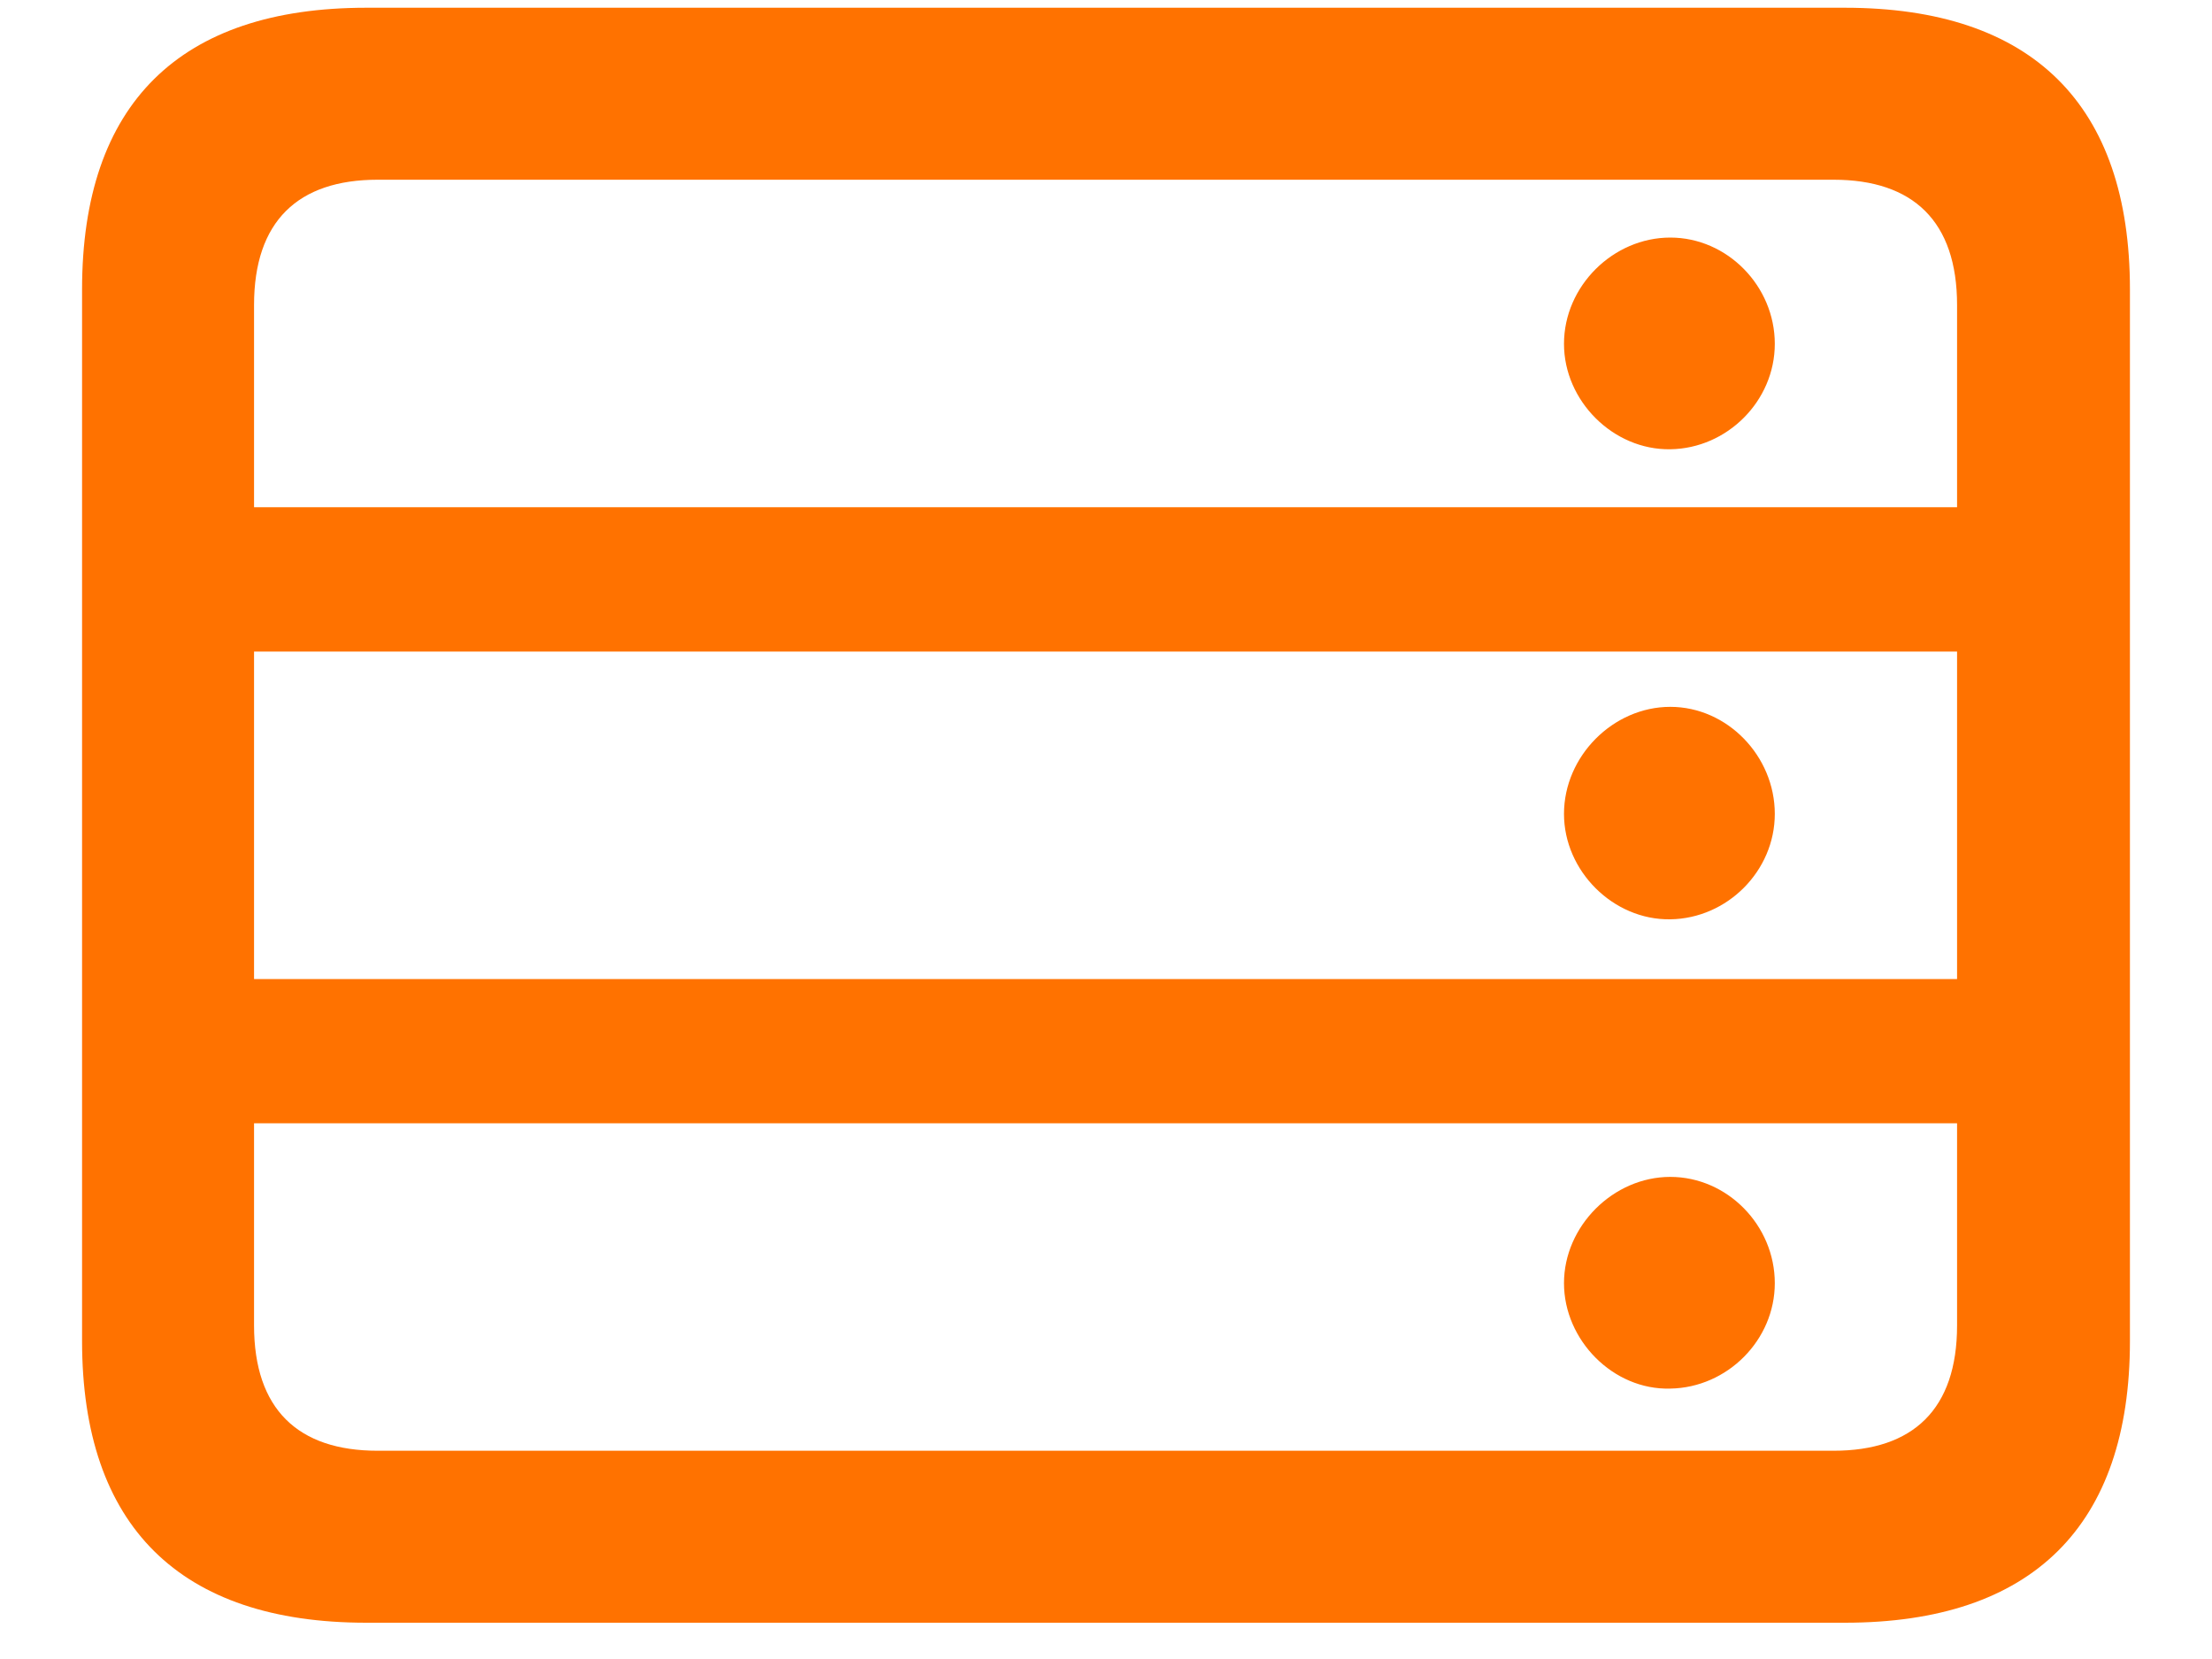 <svg width="20" height="15" viewBox="0 0 20 15" fill="none" xmlns="http://www.w3.org/2000/svg">
<path d="M3.312 14.672H16.68C18.375 14.672 19.258 13.797 19.258 12.125V2.617C19.258 0.945 18.375 0.07 16.68 0.07H3.312C1.625 0.07 0.742 0.938 0.742 2.617V12.125C0.742 13.797 1.625 14.672 3.312 14.672ZM2.297 2.758C2.297 2 2.695 1.625 3.414 1.625H16.578C17.297 1.625 17.695 2 17.695 2.758V4.586H2.297V2.758ZM15.102 4.062C15.617 4.055 16.047 3.625 16.047 3.109C16.047 2.586 15.617 2.148 15.102 2.148C14.586 2.148 14.141 2.586 14.141 3.109C14.141 3.625 14.586 4.07 15.102 4.062ZM2.297 8.852V5.891H17.695V8.852H2.297ZM15.102 8.312C15.617 8.305 16.047 7.875 16.047 7.359C16.047 6.836 15.617 6.391 15.102 6.391C14.586 6.391 14.141 6.836 14.141 7.359C14.141 7.875 14.586 8.32 15.102 8.312ZM3.414 13.117C2.695 13.117 2.297 12.742 2.297 11.984V10.156H17.695V11.984C17.695 12.742 17.297 13.117 16.578 13.117H3.414ZM15.102 12.555C15.617 12.547 16.047 12.117 16.047 11.602C16.047 11.078 15.617 10.641 15.102 10.641C14.586 10.641 14.141 11.086 14.141 11.602C14.141 12.117 14.586 12.57 15.102 12.555Z" fill="#FF7200"/>
</svg>
